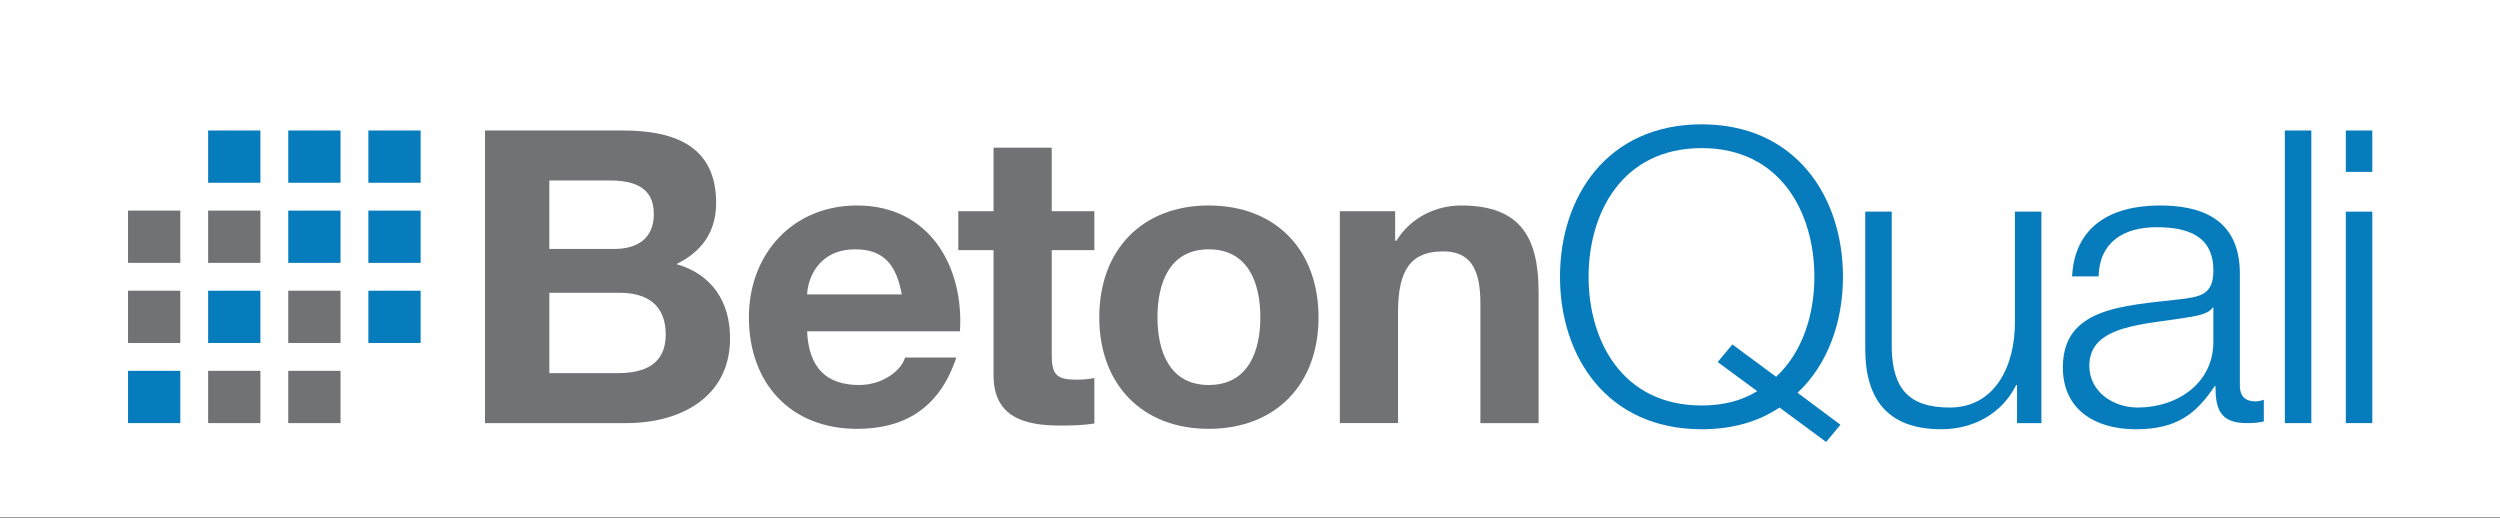 <?xml version="1.0" encoding="UTF-8"?> <!-- Generator: Adobe Illustrator 22.0.1, SVG Export Plug-In . SVG Version: 6.00 Build 0) --> <svg xmlns="http://www.w3.org/2000/svg" xmlns:xlink="http://www.w3.org/1999/xlink" version="1.1" id="Ebene_1" x="0px" y="0px" viewBox="0 0 552.517 114.548" style="enable-background:new 0 0 552.517 114.548;" xml:space="preserve"><rect x="0" y="0" width="552.517" height="114.548" fill="#333333" stroke="none"/> <style type="text/css"> .st0{fill:#FFFFFF;} .st1{fill:#077CBD;} .st2{fill:#717274;} </style> <g id="Ebene_2_1_"> <rect y="-0.175" class="st0" width="552.517" height="114.548"></rect> <g> <g> <g> <rect x="81.411" y="28.838" class="st1" width="11.553" height="11.553"></rect> </g> <g> <rect x="81.411" y="46.544" class="st1" width="11.553" height="11.553"></rect> </g> <g> <rect x="81.411" y="64.249" class="st1" width="11.553" height="11.553"></rect> </g> <g> <rect x="63.706" y="28.838" class="st1" width="11.553" height="11.553"></rect> </g> <g> <rect x="63.706" y="46.544" class="st1" width="11.553" height="11.553"></rect> </g> <g> <rect x="63.706" y="64.249" class="st2" width="11.553" height="11.553"></rect> </g> <g> <rect x="63.706" y="81.955" class="st2" width="11.553" height="11.553"></rect> </g> <g> <rect x="28.294" y="46.544" class="st2" width="11.553" height="11.553"></rect> </g> <g> <rect x="28.294" y="64.249" class="st2" width="11.553" height="11.553"></rect> </g> <g> <rect x="28.294" y="81.955" class="st1" width="11.553" height="11.553"></rect> </g> <g> <rect x="45.999" y="28.838" class="st1" width="11.553" height="11.553"></rect> </g> <g> <rect x="45.999" y="46.544" class="st2" width="11.553" height="11.553"></rect> </g> <g> <rect x="45.999" y="64.249" class="st1" width="11.553" height="11.553"></rect> </g> <g> <rect x="45.999" y="81.955" class="st2" width="11.553" height="11.553"></rect> </g> </g> <g> <path class="st1" d="M403.591,97.675l-10.315-7.608c-4.553,3.079-10.315,4.8-17.191,4.8c-20.908,0-31.315-16.032-31.315-33.693 c0-17.664,10.407-33.696,31.315-33.696c20.815,0,31.223,16.032,31.223,33.695c0,9.963-3.345,19.382-10.036,25.632l9.479,7.065 L403.591,97.675z M392.533,83.274c5.854-5.434,8.457-13.767,8.457-22.099c0-14.13-7.434-28.441-24.904-28.441 c-17.563,0-24.997,14.311-24.997,28.441s7.434,28.44,24.997,28.44c4.832,0,8.921-1.087,12.266-3.17l-8.734-6.431l3.252-3.895 L392.533,83.274z"></path> <path class="st1" d="M451.166,93.508h-5.39v-8.424h-0.186c-3.067,6.25-9.385,9.782-16.541,9.782 c-12.08,0-16.819-6.883-16.819-17.753V46.772h5.854v30.434c0.279,8.423,3.53,12.861,12.823,12.861 c10.036,0,14.403-9.238,14.403-18.749V46.772h5.854v46.736H451.166z"></path> <path class="st1" d="M457.947,61.083c0.558-10.96,8.457-15.67,19.421-15.67c8.457,0,17.656,2.536,17.656,15.036v24.818 c0,2.174,1.116,3.442,3.439,3.442c0.65,0,1.394-0.181,1.858-0.361v4.8c-1.302,0.272-2.231,0.361-3.81,0.361 c-5.947,0-6.876-3.261-6.876-8.151h-0.186c-4.089,6.068-8.271,9.51-17.47,9.51c-8.828,0-16.076-4.256-16.076-13.677 c0-13.134,13.103-13.586,25.74-15.036c4.833-0.543,7.527-1.178,7.527-6.34c0-7.699-5.668-9.601-12.545-9.601 c-7.248,0-12.638,3.261-12.824,10.869H457.947L457.947,61.083z M489.169,67.966h-0.186c-0.743,1.359-3.345,1.811-4.925,2.084 c-9.943,1.72-22.302,1.629-22.302,10.778c0,5.706,5.203,9.238,10.686,9.238c8.921,0,16.819-5.526,16.726-14.673L489.169,67.966 L489.169,67.966z"></path> <path class="st1" d="M504.966,28.838h5.854v64.671h-5.854V28.838z"></path> <path class="st1" d="M518.439,28.838h5.854v9.149h-5.854V28.838z M518.439,46.772h5.854v46.736h-5.854V46.772z"></path> </g> <g> <path class="st2" d="M107.185,28.838h30.433c12.318,0,20.652,3.985,20.652,16.032c0,6.34-3.171,10.778-8.786,13.495 c7.88,2.264,11.866,8.333,11.866,16.394c0,13.134-11.14,18.749-22.825,18.749h-31.34V28.838z M121.405,55.014h14.402 c4.981,0,8.696-2.265,8.696-7.699c0-6.16-4.71-7.427-9.782-7.427h-13.315v15.126H121.405z M121.405,82.458h15.218 c5.615,0,10.507-1.811,10.507-8.514c0-6.613-4.167-9.238-10.235-9.238h-15.489v17.752H121.405z"></path> <path class="st2" d="M178.373,73.22c0.362,8.152,4.348,11.866,11.503,11.866c5.162,0,9.33-3.17,10.145-6.068h11.321 c-3.623,11.05-11.321,15.76-21.919,15.76c-14.764,0-23.911-10.145-23.911-24.637c0-14.039,9.691-24.727,23.911-24.727 c15.942,0,23.641,13.405,22.735,27.807C212.158,73.22,178.373,73.22,178.373,73.22z M199.296,65.067 c-1.177-6.521-3.985-9.963-10.235-9.963c-8.151,0-10.507,6.34-10.688,9.963H199.296z"></path> <path class="st2" d="M232.442,46.681h9.419v8.604h-9.419v23.188c0,4.348,1.087,5.435,5.434,5.435 c1.359,0,2.627-0.091,3.985-0.361V93.6c-2.173,0.362-4.981,0.453-7.517,0.453c-7.88,0-14.765-1.811-14.765-11.141V55.285h-7.79 v-8.604h7.79v-14.04h12.862L232.442,46.681L232.442,46.681z"></path> <path class="st2" d="M267.13,45.413c14.764,0,24.275,9.782,24.275,24.727c0,14.854-9.511,24.637-24.275,24.637 c-14.673,0-24.184-9.782-24.184-24.637C242.947,55.195,252.457,45.413,267.13,45.413z M267.13,85.085 c8.785,0,11.413-7.518,11.413-14.945c0-7.517-2.627-15.036-11.413-15.036c-8.696,0-11.322,7.518-11.322,15.036 C255.808,77.567,258.436,85.085,267.13,85.085z"></path> <path class="st2" d="M296.111,46.681h12.228v6.521h0.272c3.26-5.253,8.877-7.79,14.311-7.79c13.678,0,17.119,7.699,17.119,19.293 v28.803h-12.862V67.061c0-7.699-2.264-11.503-8.243-11.503c-6.974,0-9.963,3.895-9.963,13.405v24.545h-12.862L296.111,46.681 L296.111,46.681z"></path> </g> </g> </g> <g id="Ebene_1_1_"> </g> </svg> 